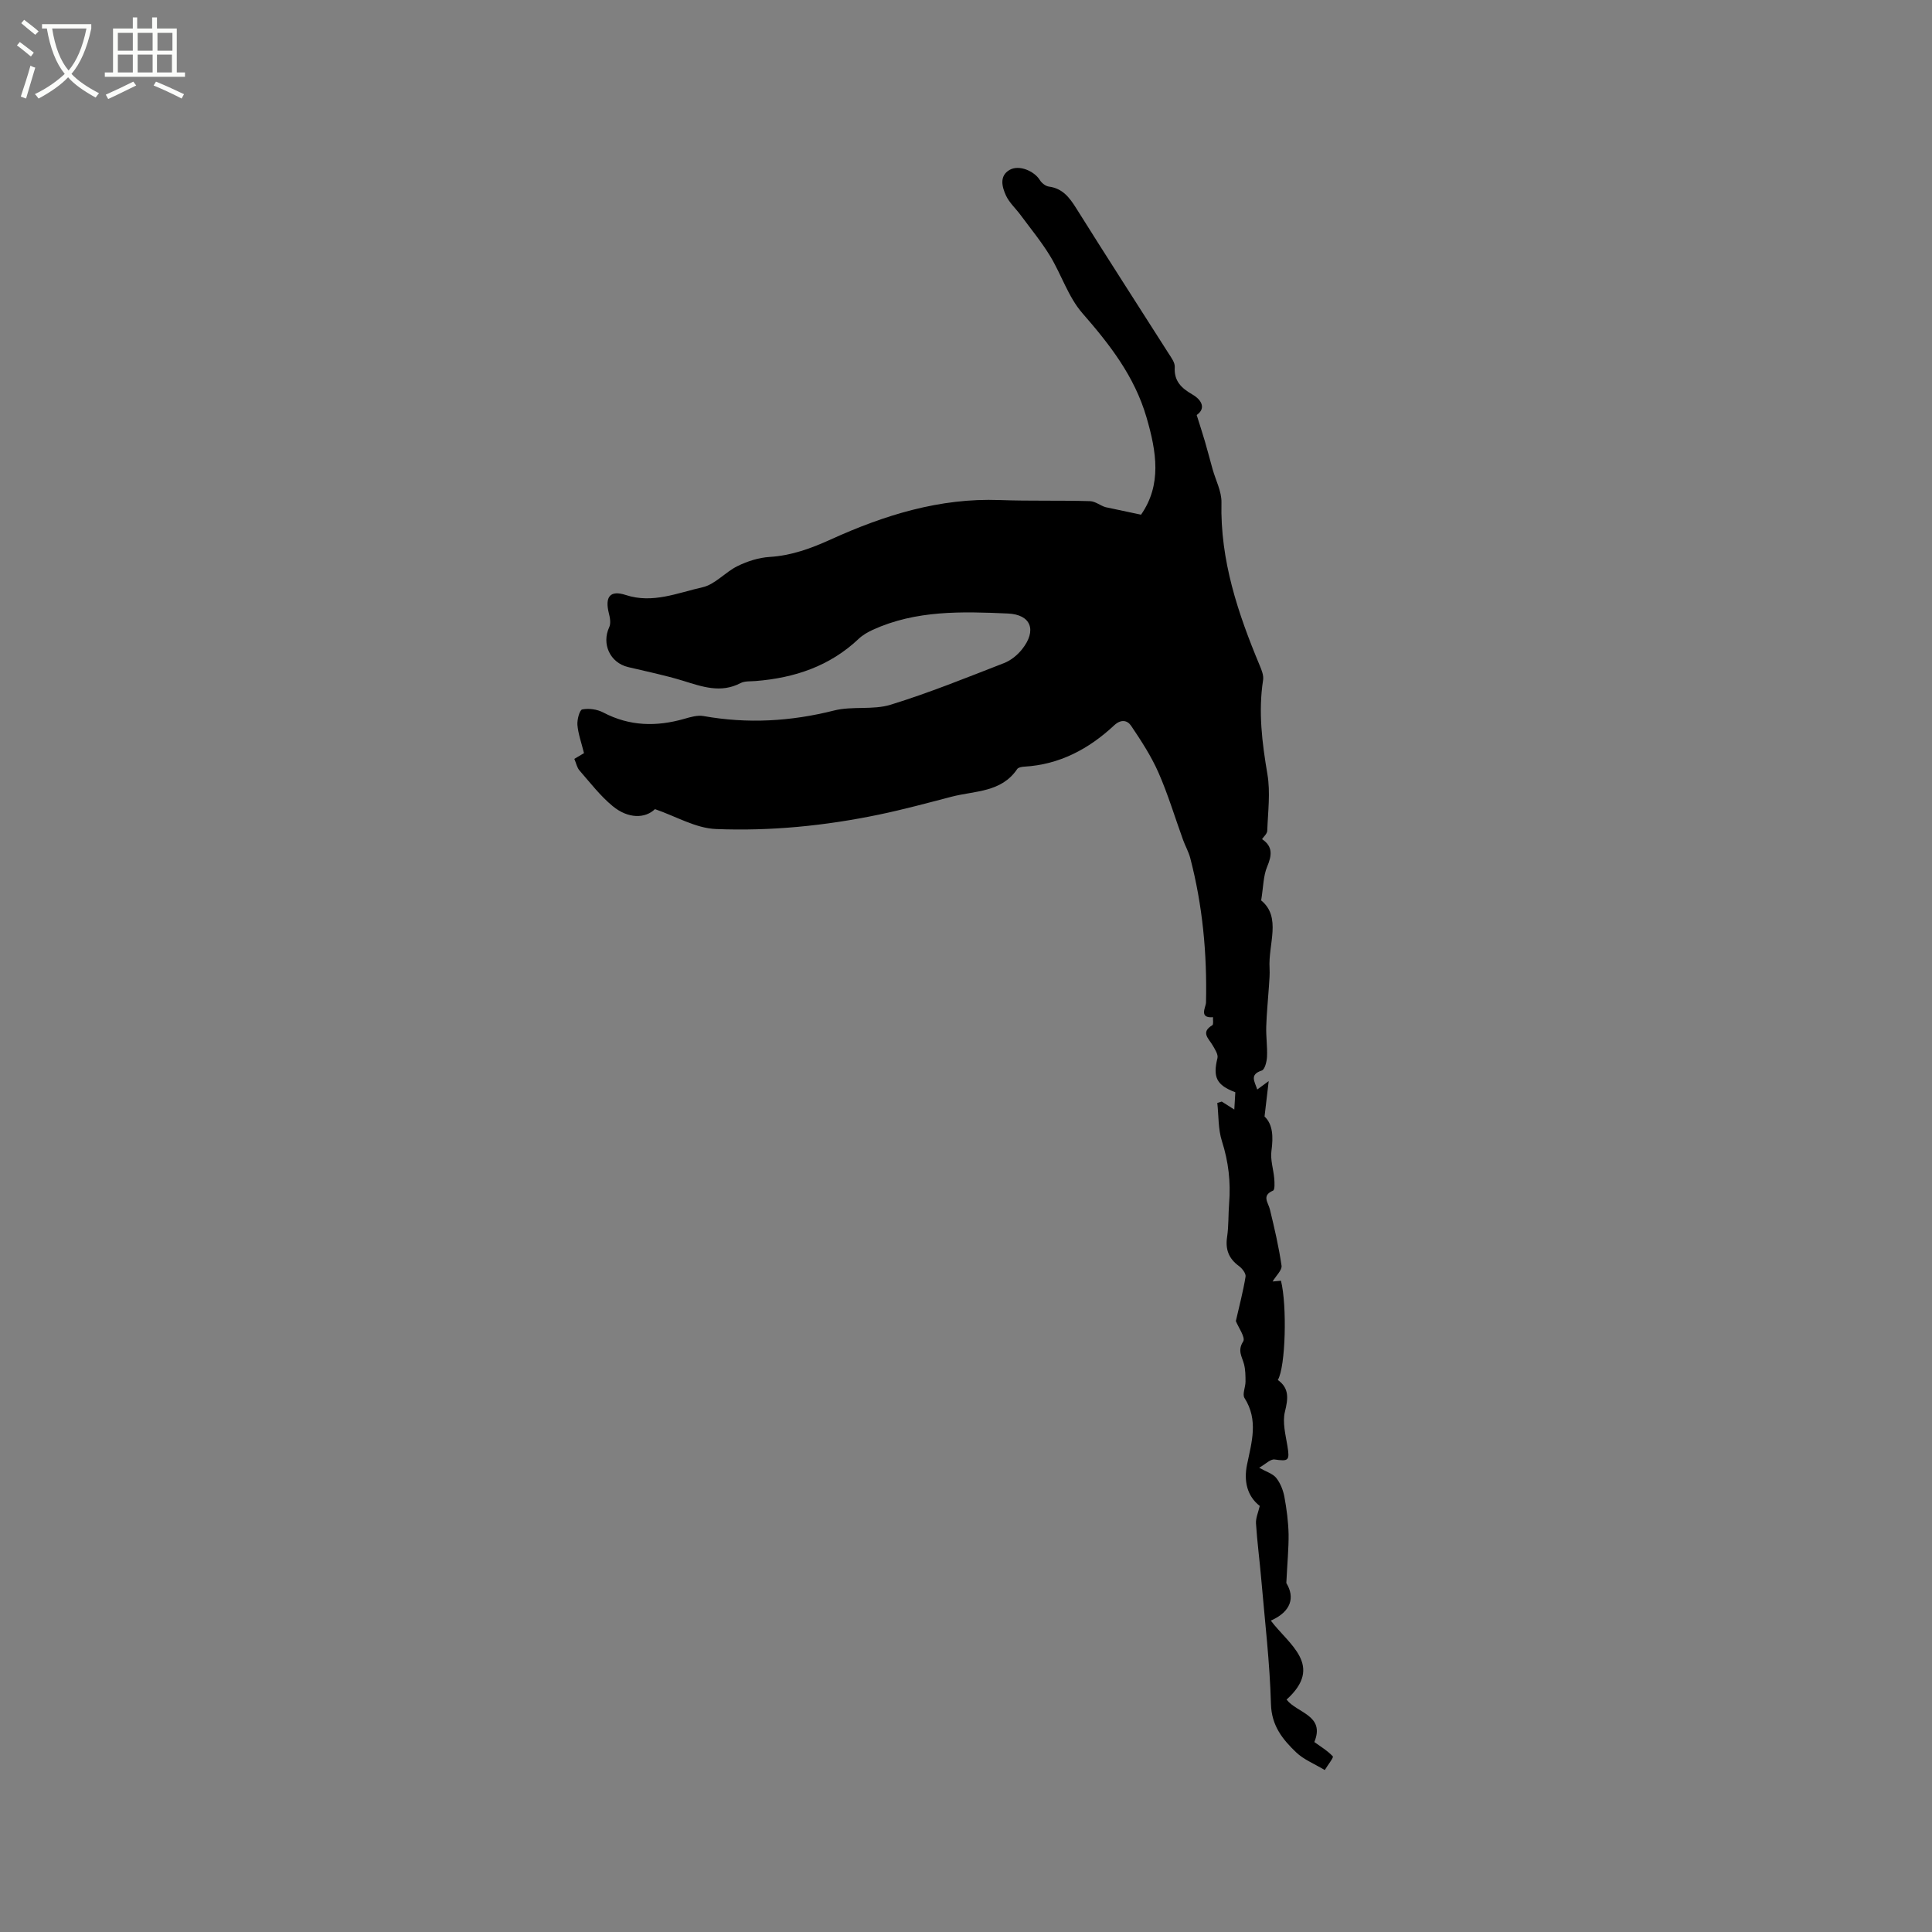 <svg enable-background="new 0 0 400 400" viewBox="0 0 400 400" xmlns="http://www.w3.org/2000/svg"><rect x="0" y="0" width="400" height="400" fill="#808080" stroke="none"/><path d="m6.4 11.7c-1-.8-1.9-1.6-2.9-2.3l.6-.7c.9.7 1.9 1.4 2.9 2.2zm-2.1 8.3c.7-2.1 1.4-4.2 2-6.4.2.1.6.3 1 .4-.7 2.3-1.3 4.4-1.9 6.4zm3-12.8c-1.1-.9-2.1-1.7-2.9-2.4l.6-.7c1 .8 2 1.5 3 2.4zm1.4-1.3v-.9h10.2v.9c-.9 4.2-2.3 7.3-4.1 9.4 1.3 1.4 3.2 2.7 5.7 4-.2.2-.4.5-.7.9-2.5-1.4-4.4-2.7-5.7-4.2-1.4 1.5-3.5 3-6.1 4.4 0 0 0 0-.1-.1-.3-.4-.5-.7-.7-.8 2.7-1.3 4.7-2.8 6.2-4.2-1.8-2.2-3-5.3-3.7-9.4zm9.2 0h-7.1c.6 3.8 1.7 6.7 3.4 8.7 1.7-2 2.9-4.8 3.7-8.7z" fill="#fbfcfa"/><path d="m31.6 3.6h.9v2.3h4.1v9.1h1.7v.9h-16.6v-.9h1.7v-9.1h4.1v-2.3h.9v2.3h3.1v-2.3zm-4 13.3.6.8c-1.9.9-3.8 1.9-5.8 2.8-.2-.3-.3-.6-.5-.9 2-.9 3.9-1.8 5.7-2.7zm-3.2-10.1v3.7h3.1v-3.7zm0 4.5v3.7h3.1v-3.7zm4.1-4.5v3.7h3.1v-3.7zm0 4.5v3.7h3.1v-3.7zm9.1 9.1c-2.1-1.1-4.1-2-5.8-2.7l.5-.8c2.2.9 4.1 1.8 5.8 2.6zm-1.9-13.6h-3.1v3.7h3.1zm-3.2 4.5v3.7h3.1v-3.7z" fill="#fbfcfa"/><path d="m266.32 327.75c1.79 2.93 1.06 5.9-3.21 7.78 3.71 4.95 11.07 9.29 3.26 16.35 2.15 2.8 8.04 3.23 5.75 8.79 1.26.92 2.72 1.78 3.83 2.97.2.22-1.03 1.77-1.67 2.83-2.2-1.32-4.37-2.17-5.93-3.67-2.79-2.67-5.09-5.5-5.21-9.98-.24-8.6-1.26-17.17-2-25.75-.33-3.89-.85-7.76-1.1-11.65-.07-1.13.47-2.3.78-3.63-2.63-2.04-3.33-5.16-2.64-8.53.96-4.67 2.4-9.24-.52-13.82-.49-.77.21-2.24.21-3.38 0-1.22-.01-2.49-.32-3.66-.41-1.55-1.39-2.77-.16-4.67.52-.81-1.02-2.94-1.52-4.22.72-3.16 1.52-6.16 2.01-9.2.11-.66-.72-1.72-1.4-2.21-2.11-1.55-2.81-3.45-2.42-6.03.34-2.3.23-4.66.42-6.98.35-4.38-.14-8.59-1.49-12.82-.8-2.49-.67-5.27-.96-7.92.31-.09.61-.18.92-.28.72.46 1.45.92 2.6 1.65.09-1.45.15-2.53.21-3.58-3.92-1.47-4.67-3.14-3.7-7.07.19-.77-.53-1.84-1.01-2.67-.81-1.4-2.52-2.66-.05-4.14.28-.17.1-1.09.14-1.66-3 .25-1.47-2.09-1.45-3.03.23-10.12-.7-20.1-3.26-29.91-.34-1.3-1.03-2.5-1.49-3.77-1.69-4.66-3.11-9.43-5.1-13.95-1.5-3.4-3.57-6.58-5.66-9.68-.75-1.11-2.05-1.44-3.5-.09-5.24 4.89-11.31 8.14-18.65 8.56-.49.03-1.2.15-1.42.48-3.29 4.89-8.8 4.49-13.59 5.74-4.99 1.3-9.97 2.65-15.01 3.7-11.14 2.32-22.46 3.45-33.79 2.99-4.2-.17-8.3-2.64-12.62-4.12-1.99 1.94-5.51 2.06-8.76-.63-2.57-2.12-4.65-4.84-6.86-7.37-.52-.59-.68-1.49-1.07-2.4.9-.54 1.69-1.01 2-1.19-.53-2.15-1.2-3.97-1.36-5.83-.09-1.1.45-3.12 1-3.22 1.37-.27 3.09-.03 4.34.63 5.46 2.87 11.03 2.97 16.81 1.31 1.28-.37 2.71-.79 3.95-.57 9.12 1.63 18.06 1.12 27.05-1.15 3.77-.95 8.04-.06 11.71-1.2 7.96-2.45 15.7-5.6 23.48-8.62 1.41-.55 2.77-1.66 3.72-2.86 3.09-3.89 1.89-7.19-2.96-7.4-9.47-.42-19.01-.71-27.96 3.38-1.04.48-2.1 1.09-2.92 1.87-5.99 5.67-13.29 8.09-21.32 8.73-1.06.09-2.25-.03-3.13.43-4.1 2.14-7.93.74-11.89-.48-3.73-1.15-7.58-1.93-11.39-2.84-3.74-.9-5.52-4.79-3.91-8.25.37-.79.17-1.96-.07-2.88-.86-3.43.25-4.85 3.5-3.79 5.58 1.83 10.72-.45 15.88-1.6 2.61-.58 4.72-3.15 7.26-4.39 2.04-1 4.38-1.75 6.63-1.89 4.55-.28 8.59-1.77 12.69-3.63 11.08-5.03 22.54-8.61 34.95-8.15 6.23.23 12.48.04 18.71.23 1.11.03 2.2.97 3.24 1.25 2.33.49 4.66.99 7.32 1.55 4.3-6.18 3.24-12.95 1.12-20.19-2.5-8.52-7.61-15.05-13.28-21.55-2.91-3.34-4.32-7.96-6.68-11.84-1.81-2.96-4.03-5.66-6.1-8.46-1-1.36-2.33-2.54-3.02-4.03-.82-1.78-1.43-4.06.74-5.31 1.97-1.14 5.12.24 6.26 2.09.38.62 1.19 1.27 1.88 1.36 2.85.38 4.26 2.26 5.67 4.5 6.3 10.06 12.74 20.03 19.11 30.04.56.87 1.33 1.9 1.28 2.81-.18 2.92 1.35 4.36 3.66 5.7 2 1.16 2.8 2.92.88 4.24.62 1.99 1.19 3.71 1.7 5.45.55 1.9 1.05 3.82 1.58 5.72.64 2.32 1.9 4.65 1.85 6.95-.28 11.97 3.41 22.94 7.92 33.74.4.95.85 2.06.7 3.01-1.02 6.57-.21 12.98.89 19.48.65 3.8.11 7.81-.03 11.73-.02.63-.75 1.23-1.08 1.73 2.25 1.51 2.07 3.32 1.06 5.71-.8 1.9-.78 4.16-1.24 6.98 4.25 3.48 1.44 9.01 1.74 14.04.07 1.24-.05 2.49-.13 3.73-.18 2.8-.48 5.59-.56 8.38-.06 2.08.26 4.16.16 6.24-.05 1-.46 2.63-1.08 2.83-2.59.84-1.49 2.24-.94 3.93.69-.51 1.21-.89 2.37-1.74-.32 2.7-.56 4.76-.86 7.33 1.72 1.62 1.83 4.19 1.43 7.1-.26 1.86.42 3.83.58 5.76.07.85.14 2.31-.24 2.48-2.43 1.05-1.01 2.44-.66 3.9.94 3.85 1.84 7.73 2.41 11.65.13.91-1.11 2.03-1.85 3.27.57-.05 1.14-.11 1.73-.16 1.28 5.09.97 17.83-.65 20.55 2.4 1.71 2.14 3.86 1.47 6.57-.54 2.2.13 4.75.52 7.11.49 3 .26 3.2-2.66 2.78-.85-.12-1.87.96-3.19 1.71 1.5.85 2.83 1.23 3.53 2.11.86 1.08 1.43 2.54 1.69 3.91.47 2.55.81 5.16.87 7.75.03 2.96-.27 5.91-.47 10.1z"/></svg>